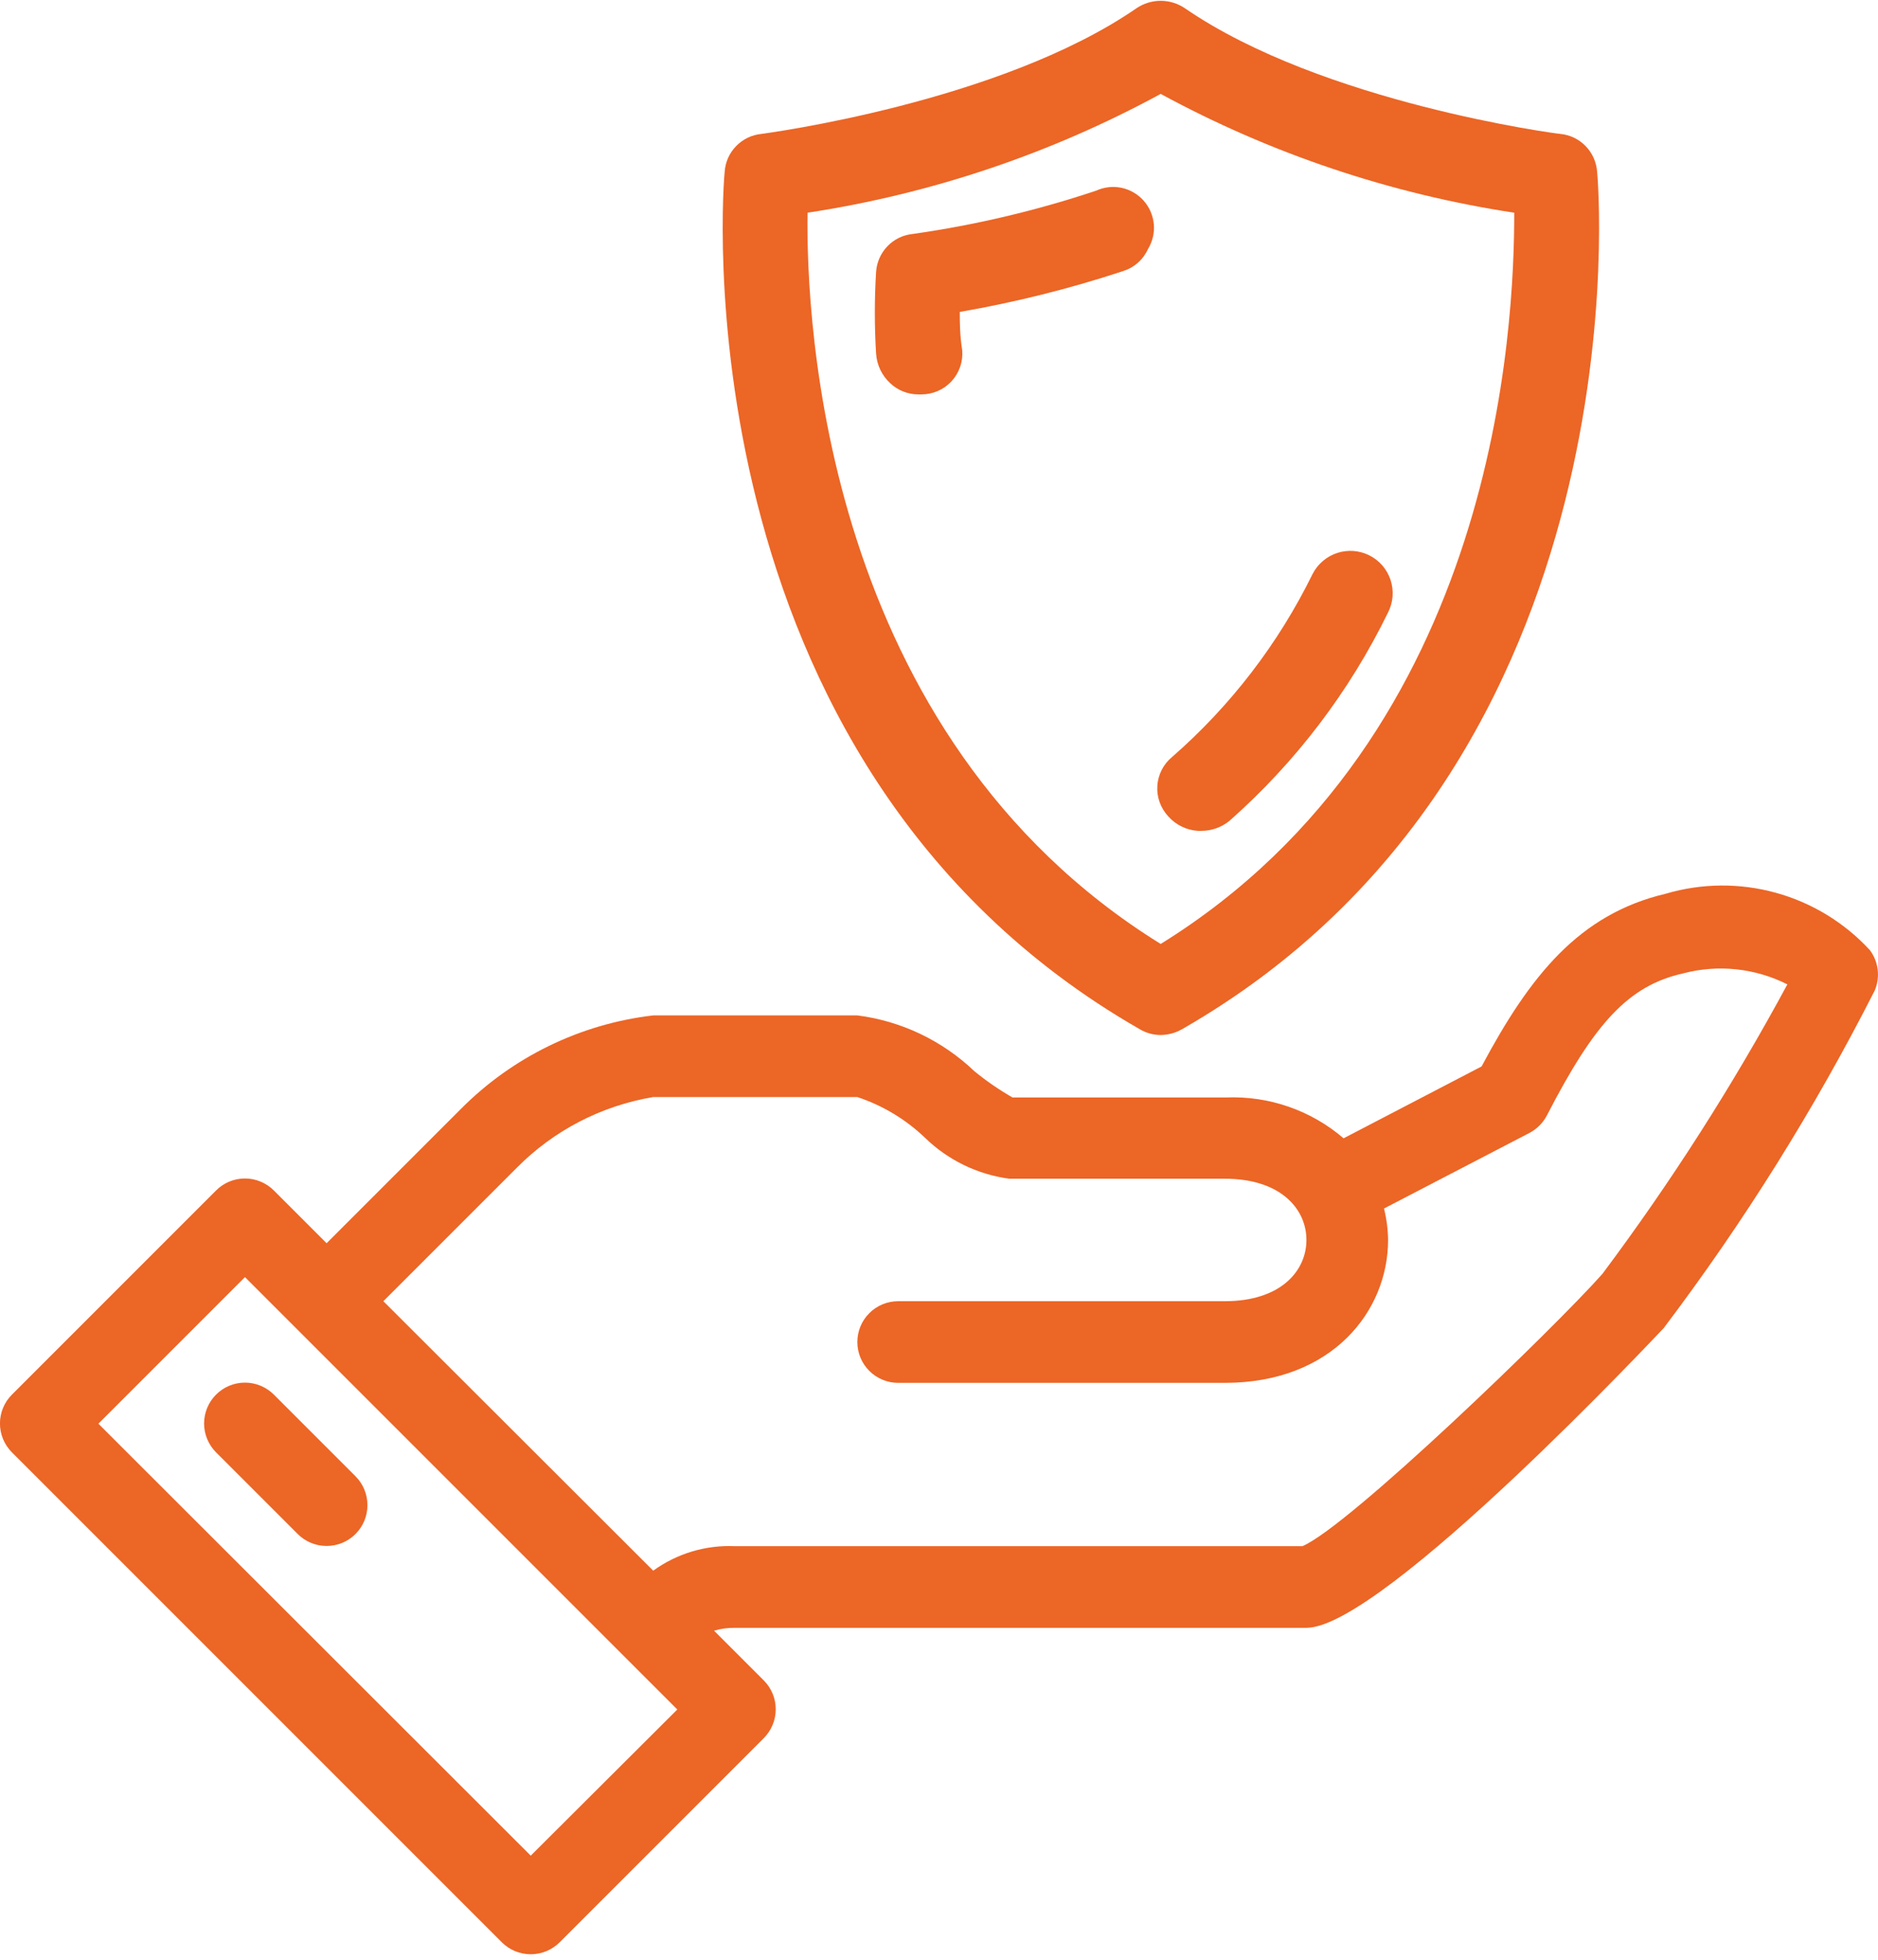 <svg width="46" height="48" viewBox="0 0 46 48" fill="none" xmlns="http://www.w3.org/2000/svg">
<g clip-path="url(#clip0_943_228)">
<path d="M45.8 23.27C45.178 22.596 44.381 22.11 43.497 21.866C42.613 21.622 41.679 21.63 40.8 21.89C38.68 22.39 37.48 23.89 36.29 26.12L32.91 27.88C32.111 27.194 31.082 26.837 30.03 26.88H24.8C24.473 26.692 24.162 26.478 23.87 26.24C23.084 25.488 22.078 25.007 21 24.87H16C14.216 25.078 12.556 25.886 11.29 27.16L8 30.45L6.71 29.16C6.617 29.066 6.506 28.992 6.384 28.941C6.263 28.89 6.132 28.864 6 28.864C5.868 28.864 5.737 28.89 5.615 28.941C5.493 28.992 5.383 29.066 5.29 29.16L0.29 34.16C0.104 34.347 -0.001 34.6 -0.001 34.865C-0.001 35.129 0.104 35.382 0.29 35.57L12.29 47.57C12.383 47.663 12.493 47.738 12.615 47.789C12.737 47.839 12.868 47.865 13 47.865C13.132 47.865 13.263 47.839 13.384 47.789C13.506 47.738 13.617 47.663 13.71 47.57L18.71 42.57C18.896 42.382 19.001 42.129 19.001 41.865C19.001 41.6 18.896 41.347 18.71 41.16L17.49 39.94C17.655 39.891 17.827 39.868 18 39.87H32C33.87 39.87 40.68 32.6 40.75 32.53C42.715 29.932 44.445 27.164 45.92 24.26C45.988 24.099 46.013 23.922 45.992 23.749C45.971 23.575 45.905 23.41 45.8 23.27ZM13 45.45L2.41 34.87L6 31.28L16.59 41.87L13 45.45ZM39.25 31.2C38.11 32.49 33.04 37.39 31.9 37.87H18C17.285 37.838 16.58 38.05 16 38.47L9.39 31.87L12.66 28.6C13.564 27.687 14.733 27.082 16 26.87H21C21.621 27.076 22.188 27.417 22.66 27.87C23.221 28.415 23.944 28.766 24.72 28.87H30C31.38 28.87 32 29.62 32 30.37C32 31.12 31.38 31.87 30 31.87H22C21.735 31.87 21.48 31.975 21.293 32.163C21.105 32.35 21 32.605 21 32.87C21 33.135 21.105 33.389 21.293 33.577C21.48 33.764 21.735 33.87 22 33.87H30C32.63 33.87 34 32.11 34 30.37C33.997 30.11 33.963 29.852 33.9 29.6L37.46 27.75C37.644 27.654 37.795 27.504 37.89 27.32C39.06 25.05 39.89 24.14 41.23 23.84C42.084 23.616 42.991 23.712 43.78 24.11C42.446 26.581 40.932 28.951 39.25 31.2Z" fill="#EC6626"/>
<path d="M5.29 34.16C5.104 34.347 4.999 34.6 4.999 34.865C4.999 35.129 5.104 35.382 5.29 35.57L7.29 37.57C7.477 37.758 7.731 37.864 7.996 37.865C8.262 37.866 8.517 37.762 8.705 37.575C8.893 37.388 9 37.134 9 36.868C9.001 36.603 8.897 36.348 8.71 36.16L6.71 34.16C6.617 34.066 6.506 33.992 6.384 33.941C6.263 33.89 6.132 33.864 6 33.864C5.868 33.864 5.737 33.89 5.615 33.941C5.493 33.992 5.383 34.066 5.29 34.16Z" fill="#EC6626"/>
<path d="M27.92 25.21C28.074 25.301 28.25 25.35 28.43 25.35C28.612 25.348 28.791 25.3 28.95 25.21C40.38 18.66 39.14 4.33 39.12 4.21C39.104 3.973 39.005 3.75 38.84 3.58C38.676 3.409 38.456 3.303 38.22 3.28C38.16 3.28 32.39 2.52 29.02 0.2C28.845 0.083 28.64 0.02 28.43 0.02C28.22 0.02 28.014 0.083 27.84 0.2C24.48 2.52 18.71 3.27 18.65 3.28C18.414 3.303 18.194 3.409 18.029 3.58C17.864 3.75 17.765 3.973 17.75 4.21C17.73 4.33 16.49 18.66 27.92 25.21ZM19.78 5.21C22.81 4.748 25.737 3.764 28.43 2.3C31.126 3.764 34.056 4.749 37.09 5.21C37.09 7.9 36.72 17.98 28.43 23.12C20.17 18 19.74 7.88 19.78 5.19V5.21Z" fill="#EC6626"/>
<path d="M29.34 20.35H29.43C29.682 20.349 29.927 20.261 30.12 20.1C31.736 18.671 33.055 16.938 34 15C34.062 14.878 34.099 14.746 34.11 14.61C34.12 14.474 34.104 14.338 34.062 14.208C34.019 14.079 33.952 13.959 33.864 13.855C33.775 13.752 33.667 13.666 33.545 13.605C33.424 13.543 33.291 13.506 33.156 13.495C33.02 13.485 32.883 13.501 32.754 13.543C32.624 13.586 32.504 13.653 32.401 13.742C32.297 13.83 32.212 13.938 32.15 14.06C31.312 15.767 30.143 17.289 28.71 18.54C28.604 18.627 28.517 18.735 28.455 18.857C28.393 18.98 28.356 19.113 28.348 19.25C28.339 19.387 28.359 19.524 28.406 19.653C28.453 19.782 28.526 19.9 28.62 20C28.805 20.206 29.064 20.332 29.34 20.35Z" fill="#EC6626"/>
<path d="M23.509 7.64C24.865 7.405 26.202 7.071 27.509 6.64C27.643 6.598 27.767 6.528 27.872 6.435C27.977 6.342 28.061 6.228 28.119 6.1C28.231 5.917 28.281 5.703 28.262 5.49C28.242 5.277 28.155 5.075 28.013 4.915C27.871 4.755 27.681 4.645 27.472 4.6C27.262 4.556 27.044 4.581 26.849 4.67C25.388 5.158 23.885 5.513 22.359 5.73C22.123 5.753 21.903 5.859 21.738 6.03C21.574 6.2 21.475 6.423 21.459 6.66C21.418 7.326 21.418 7.994 21.459 8.66C21.477 8.939 21.602 9.201 21.809 9.39C21.996 9.565 22.243 9.661 22.499 9.66H22.569C22.707 9.66 22.844 9.632 22.971 9.577C23.098 9.522 23.212 9.441 23.306 9.339C23.4 9.238 23.472 9.118 23.517 8.987C23.563 8.856 23.58 8.718 23.569 8.58C23.509 8.2 23.509 7.89 23.509 7.64Z" fill="#EC6626"/>
</g>
<defs>
<clipPath id="clip0_943_228">
<rect width="46" height="47.87" fill="white"/>
</clipPath>
</defs>
</svg>
